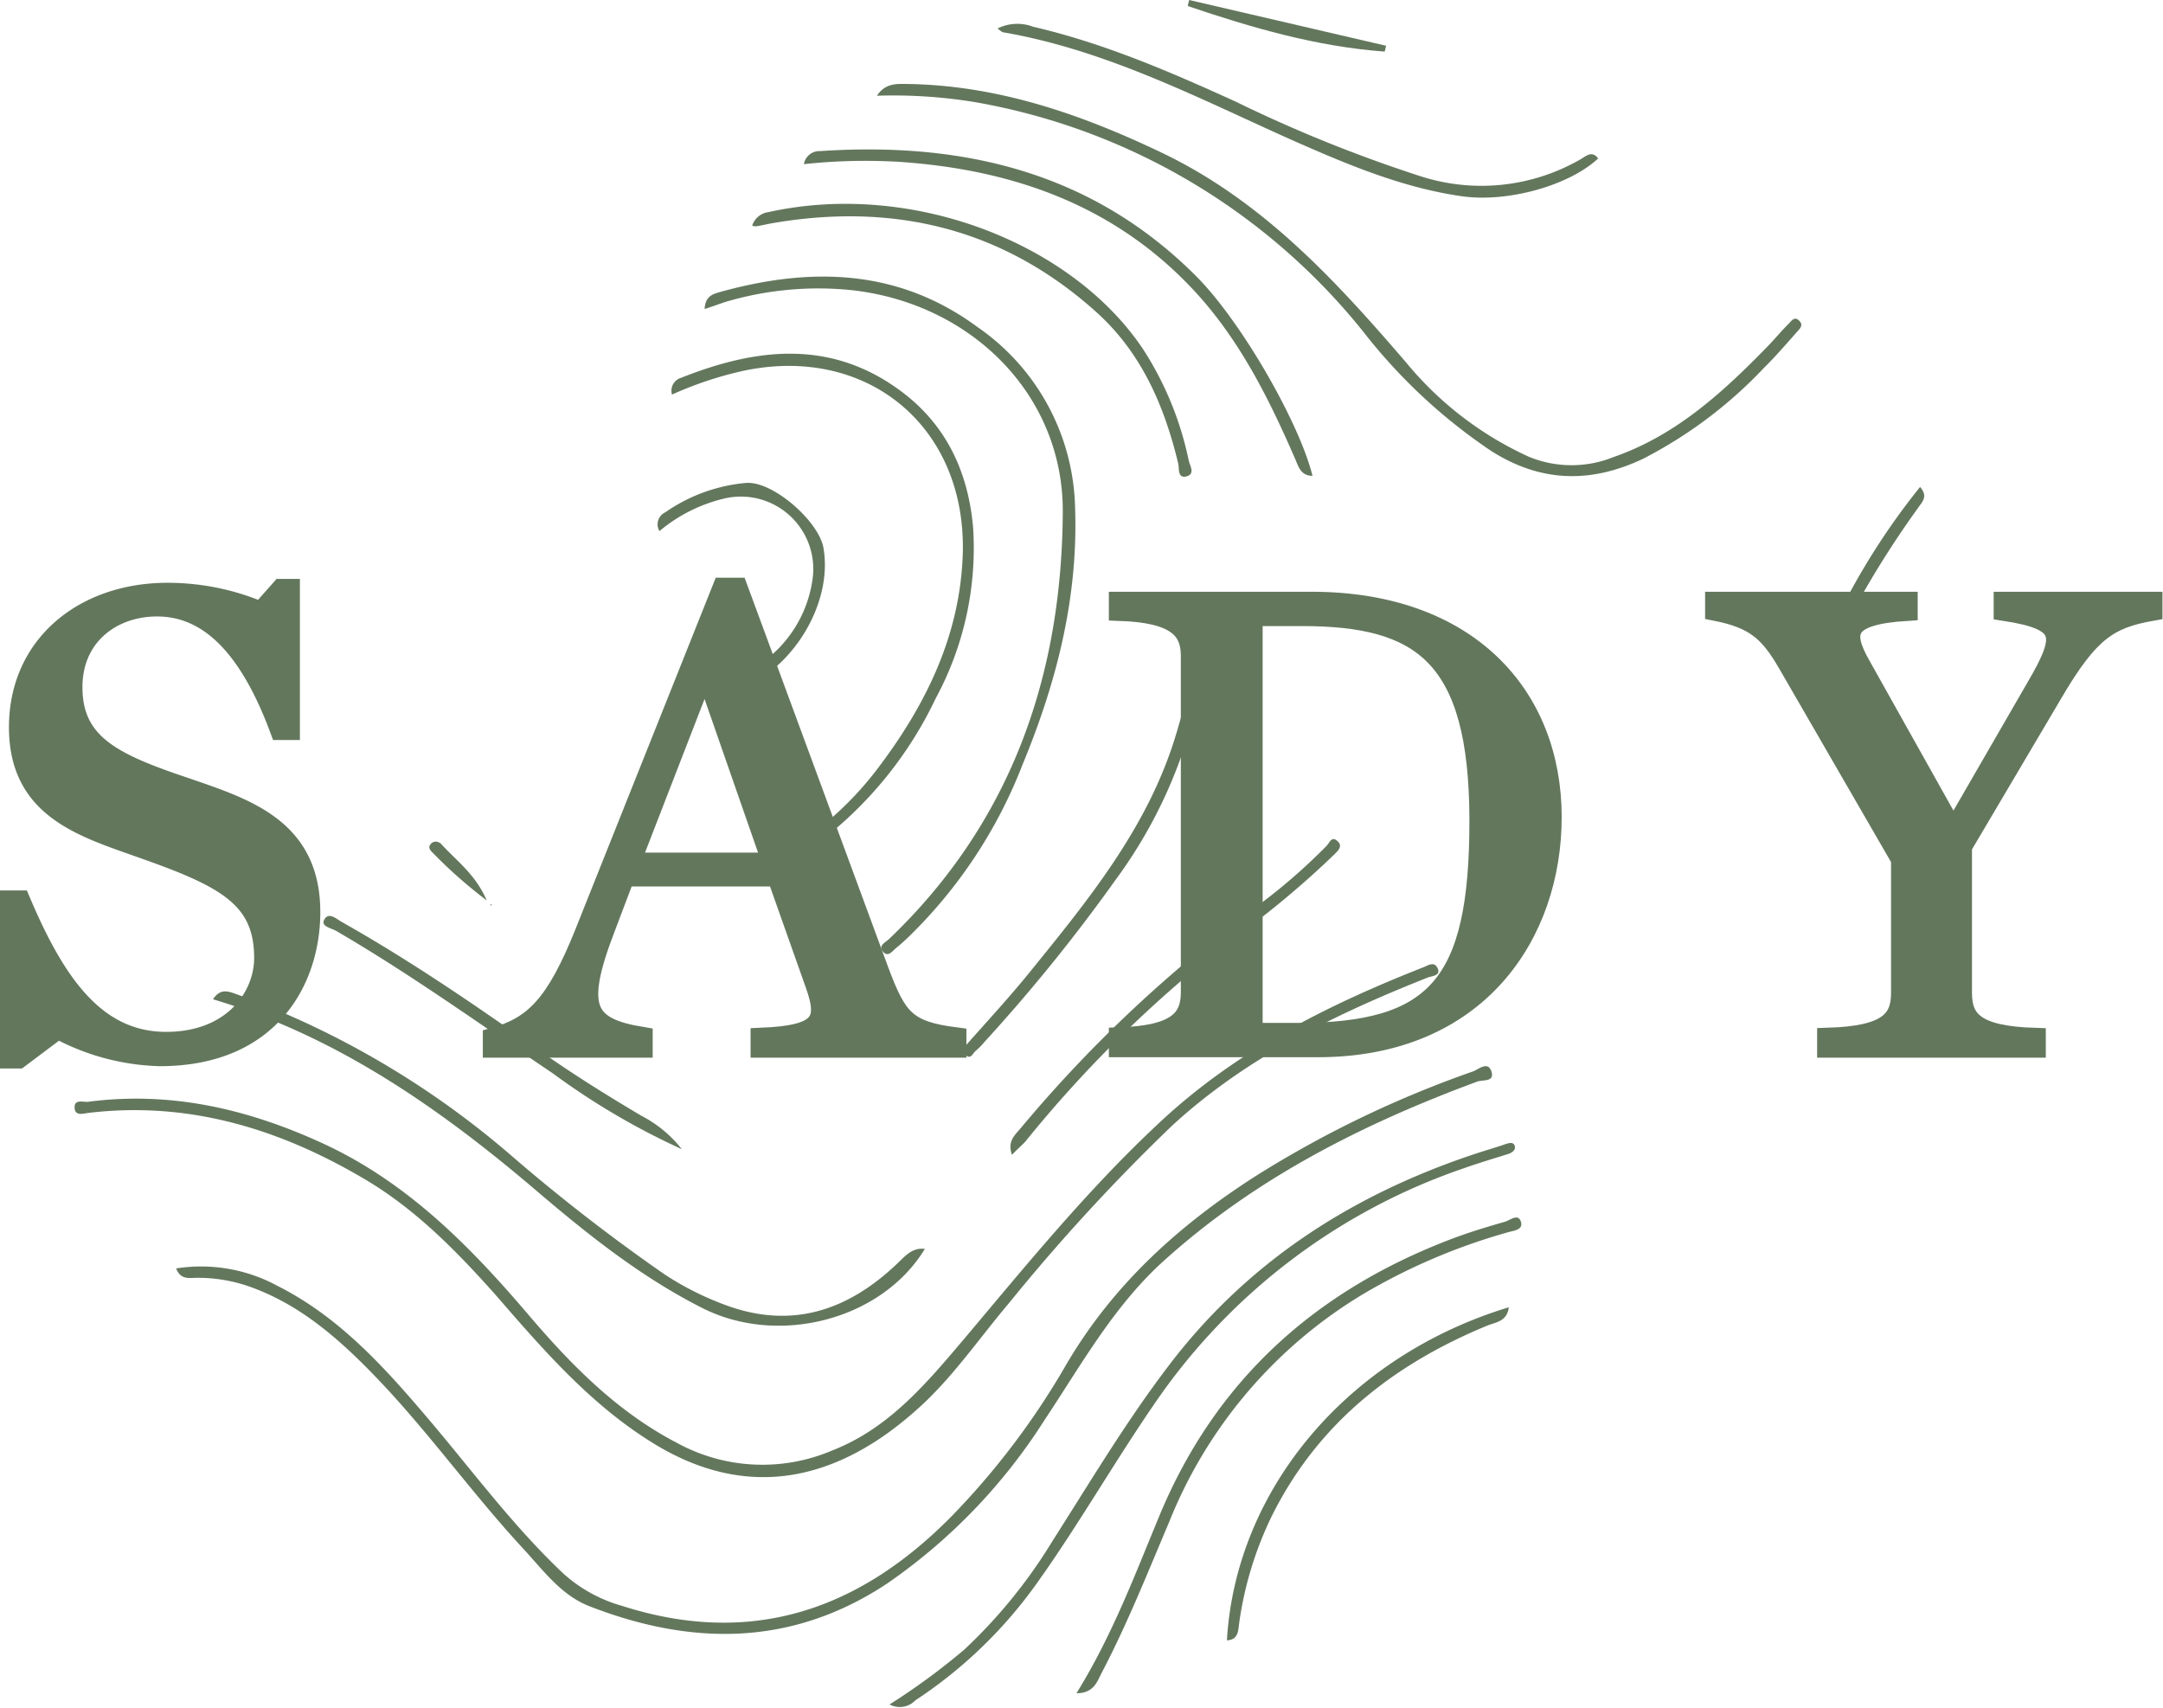 <svg xmlns="http://www.w3.org/2000/svg" viewBox="0 0 200.43 158.23"><defs><style>.cls-1,.cls-2{fill:#63775d;}.cls-2{stroke:#63775d;stroke-miterlimit:10;stroke-width:2px;}</style></defs><title>logo_green</title><g id="Layer_2" data-name="Layer 2"><g id="Layer_1-2" data-name="Layer 1"><path class="cls-1" d="M33.88,109.31C26,104.63,17.53,102,8.19,103.12c-.48.06-1.19.3-1.27-.4-.11-.93.82-.58,1.24-.63,7.62-1,14.77.65,21.7,3.83,7.87,3.61,13.71,9.56,19.19,16,3.94,4.62,8.19,8.92,13.67,11.77a16.49,16.49,0,0,0,14.39.71c5.13-2,8.55-6,12-10.07,5.78-6.85,11.43-13.83,18-20,7.16-6.82,15.74-11.15,24.8-14.71.45-.18,1-.58,1.31.11s-.55.7-.93.85C123.67,94,115.46,98,108.6,104.31a179.35,179.35,0,0,0-15.11,16.44c-2.8,3.31-5.3,7-8.49,9.82-7.27,6.54-15.41,8.49-24,3.44C55,130.45,50.48,125.24,46,120.07,42.38,116,38.6,112.12,33.88,109.31Z"/><path class="cls-1" d="M16.32,117.53a14.85,14.85,0,0,1,9.4,1.62c5.78,2.91,10,7.64,14.07,12.44s7.81,9.87,12.41,14.21a13.63,13.63,0,0,0,5.45,3c12,3.84,22,.38,30.58-8.36a70.89,70.89,0,0,0,10.57-14c4.37-7.46,10.53-13,17.73-17.58a99.22,99.22,0,0,1,19.95-9.58c.53-.19,1.39-1,1.72,0s-.82.75-1.32.94c-10.59,3.92-20.54,8.94-29,16.57-4.69,4.22-7.67,9.66-11.1,14.8a52.63,52.63,0,0,1-14.61,15.16c-8.81,5.82-18.1,5.77-27.6,2.06-2.54-1-4.2-3.26-6-5.22-4.76-5.13-8.82-10.86-13.66-15.91-3.47-3.61-7.17-6.89-12-8.54a14.42,14.42,0,0,0-4.69-.74C17.49,118.41,16.74,118.59,16.32,117.53Z"/><path class="cls-1" d="M81.26,8.87C82,7.74,83,7.76,84,7.78c8.4.11,16.08,2.76,23.57,6.33,9.36,4.45,16.14,11.81,22.72,19.47a31.77,31.77,0,0,0,11.42,8.76,10.4,10.4,0,0,0,7.83,0c5.76-2,10.12-6,14.26-10.25.67-.69,1.27-1.43,1.95-2.1.23-.23.51-.7.93-.31s.21.66-.1,1c-1,1.12-2,2.3-3.1,3.38a41.37,41.37,0,0,1-11.21,8.44c-4.88,2.32-9.54,2.21-14.16-.76a51.14,51.14,0,0,1-11.78-11,59.15,59.15,0,0,0-36-21.28A47,47,0,0,0,81.26,8.87Z"/><path class="cls-1" d="M65.29,28.63c.07-1.2.76-1.38,1.42-1.57,8.44-2.35,16.56-2.16,23.89,3.26a20.88,20.88,0,0,1,9,16.16C100,55,98,63,94.77,70.8a44.85,44.85,0,0,1-10.7,16.13c-.32.3-.65.6-1,.88s-.77.94-1.25.37.24-.86.57-1.18c11.28-10.77,16-24.34,16.09-39.54C98.55,36.6,90,28.09,78.87,26.88A30.24,30.24,0,0,0,67.14,28C66.55,28.2,66,28.41,65.29,28.63Z"/><path class="cls-1" d="M19.74,92.59c.65-1,1.36-.76,2.09-.5a81.71,81.71,0,0,1,25.29,14.76A169.53,169.53,0,0,0,61.61,118.1a27.63,27.63,0,0,0,5.45,2.76c6.19,2.36,11.45.63,16.07-3.77.73-.68,1.38-1.52,2.57-1.37-4,6.58-13.56,9.06-20.64,5.47-5.63-2.85-10.52-6.74-15.27-10.79C40.8,102.73,31.27,96.05,19.74,92.59Z"/><path class="cls-1" d="M82.43,157.93a62,62,0,0,0,6.91-5.07,47.52,47.52,0,0,0,8.17-10.05c3.47-5.44,6.78-11,10.67-16.12,7.27-9.64,16.9-15.87,28.22-19.68,1-.34,2.07-.64,3.11-1,.31-.1.7-.22.84.13s-.17.65-.58.78c-1.4.44-2.81.86-4.19,1.35a57,57,0,0,0-28.74,22c-3.72,5.43-7,11.17-10.81,16.5a42.41,42.41,0,0,1-11.21,10.78A2,2,0,0,1,82.43,157.93Z"/><path class="cls-1" d="M62.27,36.56A1.25,1.25,0,0,1,63.13,35c7.05-2.8,14-3.58,20.51,1.36,4.11,3.12,6.08,7.45,6.53,12.5a29.26,29.26,0,0,1-3.46,15.84A36.38,36.38,0,0,1,76.13,77.86c-.31.23-.6.48-.92.69s-.68.52-1,.14c-.48-.55.12-.75.44-1a30.63,30.63,0,0,0,6.57-6.34c4.58-6,7.82-12.57,8-20.28.21-11.69-9-19.15-20.39-16.7A33.89,33.89,0,0,0,62.27,36.56Z"/><path class="cls-1" d="M99.75,156.89c3.33-5.38,5.42-11,7.72-16.53,5.22-12.51,14.42-20.73,26.9-25.51,1.67-.64,3.38-1.16,5.1-1.65.45-.13,1.21-.8,1.46,0s-.75.83-1.27,1a56.18,56.18,0,0,0-13.32,5.69,43.44,43.44,0,0,0-18,21.13c-2,4.71-3.87,9.43-6.24,13.95C101.66,155.83,101.34,156.9,99.75,156.89Z"/><path class="cls-1" d="M74.49,15.21A1.46,1.46,0,0,1,76,14c13.2-.88,25.2,1.92,34.86,11.61,4.22,4.24,9.57,13.63,10.76,18.48-1.17,0-1.33-1-1.67-1.71-2.45-5.63-5.2-11.09-9.44-15.6C103.19,19,93.83,15.72,83.39,15A53.37,53.37,0,0,0,74.49,15.21Z"/><path class="cls-1" d="M92.43,2.64a4.14,4.14,0,0,1,3.31-.16C102.3,4,108.42,6.65,114.51,9.42a130.36,130.36,0,0,0,17,6.87,18.39,18.39,0,0,0,14.93-1.52c.53-.3,1.06-.86,1.65-.09-2.67,2.5-8.35,4.1-12.58,3.51-5.61-.79-10.78-3-15.9-5.26C111,9.07,102.51,4.65,93,3,92.85,3,92.7,2.83,92.43,2.64Z"/><path class="cls-1" d="M69.7,20.91a1.83,1.83,0,0,1,1.53-1.26c13.32-2.94,28.22,2.9,34.76,12.81a30.23,30.23,0,0,1,4.16,10.21c.11.49.63,1.25-.21,1.47s-.66-.75-.76-1.18c-1.29-5.37-3.42-10.3-7.61-14.06-8.61-7.73-18.72-10.16-30-8.22-.5.09-1,.21-1.5.29A1,1,0,0,1,69.7,20.91Z"/><path class="cls-1" d="M139.81,121.13c-.16,1.32-1.2,1.38-2,1.7-8.58,3.54-15.53,8.93-19.82,17.36a33,33,0,0,0-3.16,10.17c-.1.72-.06,1.58-1.14,1.63C114.51,138,124.86,125.67,139.81,121.13Z"/><path class="cls-1" d="M93.77,107c-.44-1.25.26-1.81.78-2.43A124,124,0,0,1,116.3,84.1a54.42,54.42,0,0,0,6.62-5.72c.28-.28.46-.94,1-.46s.09.88-.28,1.25a84.18,84.18,0,0,1-9.64,8A114.31,114.31,0,0,0,95,105.79C94.64,106.17,94.26,106.49,93.77,107Z"/><path class="cls-1" d="M110.4,62.73c1.07.68.69,1.51.53,2.28a44.24,44.24,0,0,1-7.59,16.56,158.66,158.66,0,0,1-12.14,15,6.13,6.13,0,0,1-.8.81c-.25.2-.44.79-.87.42s-.22-.74.14-1.13c1.9-2.14,3.84-4.25,5.65-6.47,5.46-6.74,11-13.45,13.61-22C109.48,66.44,109.9,64.61,110.4,62.73Z"/><path class="cls-1" d="M63.18,106.48a66.63,66.63,0,0,1-11.92-7C44.62,95,38.1,90.3,31.14,86.25c-.44-.25-1.41-.41-1.11-1,.39-.8,1.11-.13,1.63.17C38,89,44,93.1,49.93,97.3c3.08,2.18,6.27,4.17,9.51,6.09A11.45,11.45,0,0,1,63.18,106.48Z"/><path class="cls-1" d="M61.11,49.21a1.22,1.22,0,0,1,.52-1.73,15.52,15.52,0,0,1,7.46-2.73c2.46-.24,6.76,3.51,7.21,6,1,5.67-3.65,12.49-9.29,13.54a8.87,8.87,0,0,1-1.14.14c-.41,0-.83-.15-.87-.57,0-.59.5-.43.84-.49a11.43,11.43,0,0,0,9.49-10A6.71,6.71,0,0,0,67,46.22,14.52,14.52,0,0,0,61.11,49.21Z"/><path class="cls-1" d="M177.92,45.12c.8.92.15,1.42-.23,2a88.83,88.83,0,0,0-5.43,8.51A13.16,13.16,0,0,0,170.64,61c0,.48-.22,1-.67,1-.62,0-.41-.68-.4-1.08A11.6,11.6,0,0,1,171,55.68,64.84,64.84,0,0,1,177.92,45.12Z"/><path class="cls-1" d="M128.31,4.78C122,4.32,116,2.57,110.06.56l.13-.56,18.25,4.24Z"/><path class="cls-1" d="M45.1,83.43a44.23,44.23,0,0,1-5-4.41c-.25-.24-.45-.49-.2-.8s.67-.32,1,0C42.3,79.77,44.06,81,45.1,83.43Z"/><polygon class="cls-1" points="45.58 83.83 45.41 83.77 45.51 83.92 45.58 83.83"/><path class="cls-2" d="M1,83.51h.83C5,91,8.73,96.61,15.4,96.61c6.2,0,9.15-4.19,9.15-7.85,0-5.61-3.6-7.5-11.1-10.15C7.85,76.6,1.83,75,1.83,67.39S7.85,55,15.52,55a22.06,22.06,0,0,1,8.67,1.77l1.89-2.13h.71V67.57H26c-2.78-7.5-6.5-11.45-11.45-11.45-4.19,0-7.91,2.72-7.91,7.55,0,5.38,3.89,7.15,10.56,9.39C22.84,75,28.68,76.84,28.68,84.51c0,6.14-3.6,13.28-13.87,13.28a20.92,20.92,0,0,1-9.44-2.54L1.71,98H1Z"/><path class="cls-2" d="M72.06,81.14H57.84L56,86c-2.84,7.38-1.89,9.27,3.48,10.15V97H45.74v-.77c3.83-1.06,5.84-3.12,8.5-9.73L67,54.53h1.3l13.1,35.53c1.66,4.42,2.54,5.54,7.15,6.13V97h-18v-.77c5.61-.23,6.32-1.53,5.08-5ZM71.65,80,65.45,62.2h-.24L58.31,80Z"/><path class="cls-2" d="M103.75,96.19c5.26-.17,6.67-1.65,6.67-4.24V60.78c0-2.54-1.41-4.07-6.67-4.25v-.7h17.77c14.46,0,22.19,8.67,22.19,19.88,0,10.75-6.79,21.25-21.6,21.25H103.75Zm16.47-.41c12.93,0,16.94-4.48,16.94-19.71,0-15.46-5.43-19.06-16.53-19.06H116V95.78Z"/><path class="cls-2" d="M188.74,63.73c2.84-4.84,2.84-6.31-3-7.2v-.7h13.64v.7c-4,.71-5.85,1.89-9.21,7.62l-8.44,14.28V92c0,2.59,1.24,4.07,6.84,4.24V97H169.38v-.77c5.61-.17,6.85-1.65,6.85-4.24V79.61L165.72,61.43c-1.77-3.07-3.18-4.19-6.72-4.9v-.7h17.7v.7c-5.84.36-6.14,2-4.36,5.14L181,77.13Z"/></g></g></svg>
